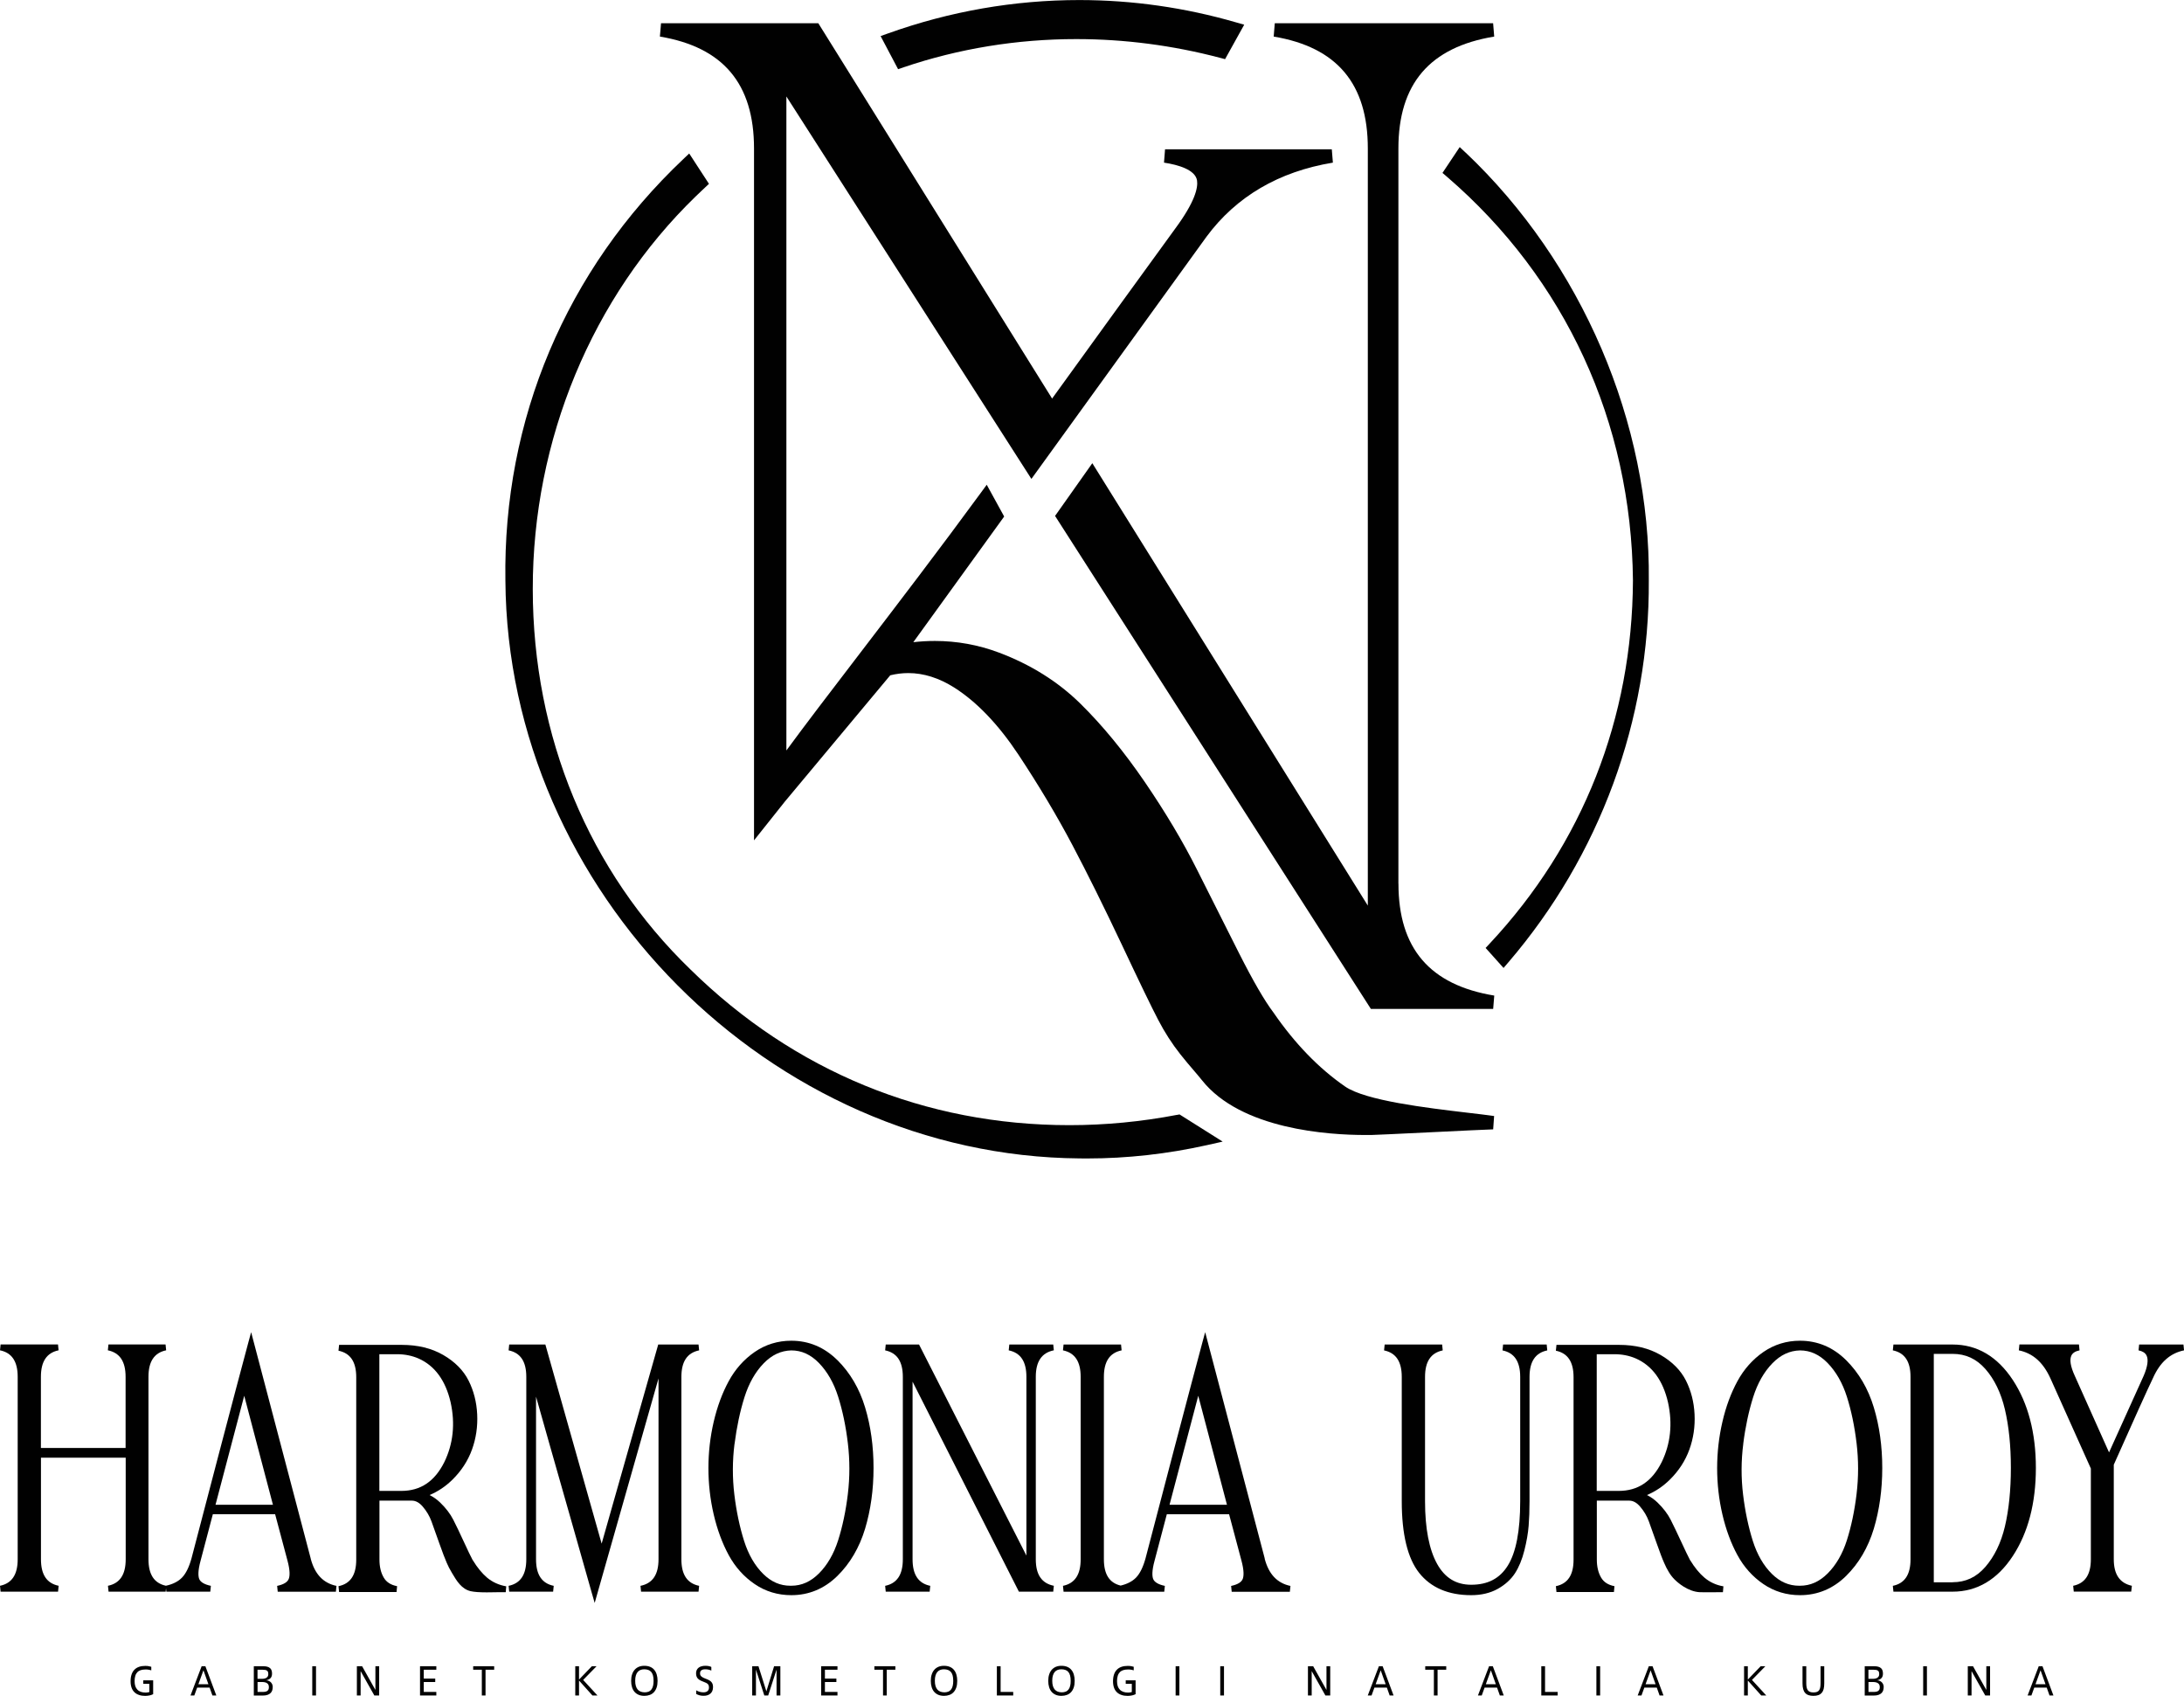 <?xml version="1.0" encoding="UTF-8"?>
<svg id="Warstwa_2" xmlns="http://www.w3.org/2000/svg" viewBox="0 0 442.03 343.16">
  <defs>
    <style>
      .cls-1 {
        fill: #010101;
      }
    </style>
  </defs>
  <g id="Warstwa_1-2" data-name="Warstwa_1">
    <g>
      <g>
        <path class="cls-1" d="M141.5,273.25l-.12-1.18h-8.16l-11.45,40.29-11.39-40.29h-7.32l-.12,1.18c2.41.5,3.58,2.25,3.58,5.37v36.91c0,3.11-1.17,4.87-3.58,5.37l.12,1.18h8.89l.12-1.18c-2.41-.5-3.58-2.25-3.58-5.37v-32.91c.84,3.03,1.78,6.32,2.78,9.82,1.51,5.28,3.02,10.56,4.52,15.86,1.49,5.3,2.83,9.98,3.99,14.05l.58,2.01,12.92-45.44v36.61c0,3.11-1.2,4.87-3.65,5.37l.12,1.18h11.63l.12-1.18c-2.41-.5-3.59-2.25-3.59-5.37v-36.91c0-3.11,1.17-4.87,3.59-5.37"/>
        <path class="cls-1" d="M169.47,275.22c-2.63-2.6-5.76-3.92-9.32-3.92-2.72,0-5.22.77-7.41,2.28-2.17,1.5-3.94,3.48-5.26,5.92-1.3,2.39-2.32,5.15-3.03,8.2-.71,3.04-1.07,6.2-1.07,9.38s.36,6.34,1.07,9.38c.71,3.05,1.73,5.81,3.03,8.21,1.32,2.43,3.1,4.41,5.27,5.88,2.19,1.49,4.68,2.24,7.41,2.24,3.56,0,6.69-1.31,9.31-3.88,2.58-2.53,4.47-5.76,5.62-9.57,1.13-3.77,1.71-7.91,1.71-12.29s-.57-8.5-1.71-12.26c-1.14-3.79-3.03-7.01-5.61-9.57M148.67,292.18c.44-3.43,1.11-6.61,2.01-9.46.88-2.79,2.18-5.09,3.88-6.84,1.67-1.72,3.51-2.57,5.6-2.62,2.09,0,3.92.84,5.59,2.55,1.7,1.75,3.01,4.04,3.88,6.8.9,2.83,1.56,5.99,1.97,9.42.41,3.41.41,6.88,0,10.29-.41,3.42-1.08,6.58-1.97,9.38-.88,2.74-2.18,4.99-3.88,6.69-1.67,1.67-3.51,2.49-5.61,2.49h-.16c-2.08,0-3.87-.78-5.5-2.38-1.7-1.67-3-3.92-3.88-6.69-.89-2.82-1.56-5.98-1.97-9.38-.41-3.4-.4-6.84.03-10.25"/>
        <path class="cls-1" d="M95.69,315.74c-.42-.79-1.04-2.07-1.84-3.82-.82-1.78-1.53-3.26-2.11-4.4-.61-1.2-1.51-2.37-2.67-3.49-.67-.64-1.39-1.14-2.13-1.5,1.71-.72,3.26-1.76,4.63-3.11,1.81-1.78,3.14-3.83,3.96-6.1.82-2.26,1.17-4.66,1.05-7.13-.12-2.48-.71-4.77-1.74-6.82-1.05-2.08-2.78-3.83-5.14-5.19-2.35-1.36-5.17-2.04-8.39-2.04h-12.68l-.12,1.18c2.41.5,3.59,2.25,3.59,5.37v36.91c0,3.11-1.17,4.87-3.59,5.37l.12,1.18h11.63l.11-1.18c-1.28-.25-2.17-.82-2.71-1.75-.57-.98-.86-2.19-.86-3.62v-11.94h6.54c.8,0,1.54.4,2.24,1.23.77.9,1.36,1.9,1.75,2.97.42,1.14.94,2.61,1.57,4.4.65,1.84,1.15,3.15,1.52,3.99.29.68.61,1.3.96,1.87l.15.26c.88,1.49,1.88,3.17,3.72,3.6.71.16,1.78.24,3.26.24.6,0,1.15-.01,1.58-.02.26,0,.47-.01.61-.01h1.66l.1-1.19c-1.47-.25-2.81-.86-3.88-1.76-1.02-.87-1.99-2.05-2.87-3.5M76.78,301.69v-27.66h3.6c1.54,0,2.99.29,4.31.86,3.3,1.45,5.5,4.45,6.52,8.9.95,4.33.51,8.39-1.28,12.07-1.96,3.92-4.81,5.83-8.71,5.83h-4.44Z"/>
        <path class="cls-1" d="M62.89,315.38l-12.06-45.81-.59,2.17c-1.3,4.83-3.24,12.17-5.78,21.82-2.55,9.69-4.45,16.96-5.71,21.81-.49,1.76-1.13,3.06-1.92,3.87-.77.79-1.86,1.34-3.25,1.64-2.38-.51-3.53-2.27-3.53-5.36v-36.91c0-3.11,1.17-4.87,3.58-5.37l-.12-1.18h-11.56l-.12,1.18c2.41.5,3.59,2.25,3.59,5.37v14.39H8.28v-14.39c0-3.11,1.17-4.87,3.58-5.37l-.12-1.18H.12l-.12,1.18c2.41.5,3.58,2.25,3.58,5.37v36.91c0,3.11-1.17,4.87-3.58,5.37l.12,1.19h11.63l.12-1.19c-2.41-.5-3.58-2.25-3.58-5.37v-20.55h17.15v20.55c0,3.11-1.17,4.87-3.59,5.37l.12,1.19h11.56l.07-.68.07.68h8.89l.12-1.18c-1.32-.28-2.12-.76-2.37-1.41-.19-.51-.3-1.57.3-3.73l2.47-9.36h12.6l2.48,9.3c.59,2.16.49,3.24.29,3.77-.25.68-1.04,1.16-2.36,1.44l.12,1.18h11.77l.12-1.18c-2.68-.56-4.39-2.37-5.22-5.52M43.62,304.49l5.81-22.05,5.81,22.05h-11.61Z"/>
        <path class="cls-1" d="M304.22,272.07l-.12,1.19c2.41.5,3.58,2.25,3.58,5.37v25.14c0,5.98-.84,10.36-2.5,13.02-1.62,2.62-4.05,3.89-7.41,3.89-3.06,0-5.32-1.38-6.9-4.21-1.62-2.91-2.45-7.18-2.45-12.7v-25.14c0-3.11,1.17-4.87,3.58-5.37l-.12-1.19h-11.63l-.12,1.19c2.41.5,3.58,2.25,3.58,5.37v25.14c0,6.69,1.19,11.58,3.53,14.52,2.37,2.98,5.91,4.5,10.52,4.5,2.05,0,3.86-.43,5.37-1.27,1.5-.84,2.68-1.91,3.5-3.17.8-1.24,1.44-2.79,1.9-4.63.45-1.79.74-3.46.86-4.96.12-1.49.18-3.16.18-4.99v-25.14c0-3.11,1.17-4.87,3.59-5.37l-.12-1.19h-8.82Z"/>
        <path class="cls-1" d="M213.29,273.25l-.12-1.18h-8.89l-.12,1.18c2.41.5,3.58,2.25,3.58,5.37v36.16l-21.73-42.71h-6.74l-.12,1.18c2.41.5,3.58,2.25,3.58,5.37v36.91c0,3.11-1.17,4.87-3.58,5.37l.12,1.18h8.89l.12-1.18c-2.41-.5-3.58-2.25-3.58-5.37v-35.94l21.52,42.49h6.95l.12-1.19c-2.46-.5-3.65-2.25-3.65-5.37v-36.91c0-3.11,1.19-4.87,3.65-5.37"/>
        <path class="cls-1" d="M441.91,272.07h-8.96l-.12,1.18c.82.17,1.34.5,1.61,1.02.43.83.23,2.25-.56,4.1l-7.02,15.53-6.95-15.53c-.85-1.85-1.08-3.26-.66-4.09.26-.52.8-.86,1.64-1.03l-.12-1.19h-12.05l-.12,1.19c2.82.57,4.9,2.41,6.37,5.61,1.09,2.41,3.78,8.4,8.21,18.3v18.36c0,3.11-1.17,4.87-3.58,5.37l.12,1.18h11.63l.13-1.18c-2.46-.54-3.66-2.3-3.66-5.37v-19.13c4.11-9.23,6.77-15.12,7.93-17.53,1.42-3.2,3.48-5.04,6.29-5.61l-.12-1.19Z"/>
        <path class="cls-1" d="M373.63,275.22c-2.63-2.6-5.76-3.92-9.32-3.92-2.72,0-5.22.77-7.41,2.28-2.17,1.5-3.94,3.49-5.26,5.92-1.3,2.39-2.33,5.15-3.03,8.21-.71,3.04-1.07,6.2-1.07,9.38s.36,6.34,1.07,9.38c.71,3.05,1.73,5.81,3.03,8.2,1.32,2.43,3.1,4.41,5.27,5.88,2.19,1.49,4.68,2.24,7.41,2.24,3.56,0,6.69-1.31,9.31-3.88,2.58-2.54,4.47-5.76,5.62-9.57,1.13-3.77,1.71-7.91,1.71-12.29s-.57-8.5-1.71-12.25c-1.14-3.79-3.03-7.01-5.61-9.57M352.82,292.18c.43-3.42,1.11-6.6,2.01-9.46.88-2.79,2.18-5.09,3.88-6.84,1.67-1.72,3.51-2.57,5.6-2.62,2.09,0,3.92.84,5.59,2.55,1.7,1.75,3.01,4.03,3.89,6.8.9,2.82,1.56,5.99,1.97,9.42.41,3.41.41,6.88,0,10.29-.41,3.43-1.08,6.58-1.97,9.38-.88,2.74-2.18,4.99-3.88,6.69-1.67,1.67-3.51,2.49-5.61,2.49h-.16c-2.07,0-3.87-.78-5.5-2.38-1.7-1.67-3-3.92-3.88-6.69-.89-2.82-1.56-5.98-1.97-9.38-.41-3.39-.4-6.84.04-10.25"/>
        <path class="cls-1" d="M395.2,272.07h-11.98l-.12,1.18c2.41.5,3.58,2.25,3.58,5.37v36.91c0,3.11-1.17,4.87-3.58,5.37l.12,1.18h11.98c4.95,0,9.06-2.44,12.2-7.24,3.09-4.72,4.65-10.71,4.65-17.8s-1.57-13.07-4.65-17.77c-3.14-4.78-7.24-7.2-12.2-7.2M395.2,320.18h-3.81v-46.22h3.81c2.64,0,4.81,1,6.62,3.05,1.84,2.09,3.17,4.84,3.96,8.18.8,3.4,1.21,7.38,1.21,11.84s-.41,8.5-1.21,11.87c-.79,3.32-2.13,6.07-3.97,8.18-1.81,2.08-3.98,3.09-6.62,3.09"/>
        <path class="cls-1" d="M342.08,315.74c-.42-.8-1.04-2.08-1.84-3.82-.82-1.77-1.53-3.25-2.11-4.4-.61-1.2-1.51-2.37-2.67-3.49-.67-.64-1.39-1.14-2.13-1.5,1.71-.72,3.26-1.76,4.63-3.11,1.81-1.78,3.14-3.83,3.96-6.1.82-2.26,1.17-4.66,1.05-7.13-.12-2.48-.71-4.77-1.74-6.82-1.05-2.08-2.78-3.83-5.14-5.19-2.35-1.36-5.17-2.04-8.39-2.04h-12.68l-.12,1.18c2.41.5,3.58,2.25,3.58,5.37v36.91c0,3.11-1.17,4.87-3.58,5.37l.12,1.18h11.63l.11-1.18c-1.28-.25-2.17-.82-2.71-1.75-.57-.98-.86-2.19-.86-3.62v-11.94h6.54c.8,0,1.54.4,2.24,1.23.77.9,1.36,1.9,1.75,2.97.42,1.14.95,2.61,1.57,4.4.65,1.84,1.14,3.15,1.52,3.99.29.68.61,1.31.95,1.86.35.58.73,1.07,1.14,1.48.58.58,2.66,2.48,5.15,2.6.21.01.78.01,1.45.01.95,0,2.11,0,2.75-.01h.46s.1-1.19.1-1.19c-1.46-.24-2.75-.84-3.84-1.76-1.02-.86-1.99-2.05-2.87-3.5M323.17,301.69v-27.66h3.6c1.54,0,2.99.29,4.31.86,3.3,1.45,5.5,4.45,6.52,8.9.95,4.33.51,8.39-1.28,12.07-1.96,3.92-4.81,5.83-8.71,5.83h-4.44Z"/>
        <path class="cls-1" d="M255.98,315.38l-12.06-45.81-.59,2.17c-1.3,4.83-3.24,12.17-5.78,21.82-2.55,9.69-4.45,16.96-5.71,21.81-.49,1.76-1.13,3.06-1.92,3.87-.74.76-1.79,1.3-3.11,1.61-2.28-.55-3.39-2.29-3.39-5.32v-36.91c0-3.11,1.17-4.87,3.59-5.37l-.12-1.18h-11.63l-.12,1.18c2.41.5,3.58,2.25,3.58,5.37v36.91c0,3.11-1.17,4.87-3.58,5.37l.12,1.19h20.38l.12-1.18c-1.32-.28-2.12-.76-2.37-1.41-.19-.51-.3-1.57.3-3.73l2.47-9.36h12.6l2.48,9.3c.59,2.16.49,3.24.29,3.77-.25.68-1.04,1.16-2.36,1.44l.12,1.18h11.77l.12-1.18c-2.68-.56-4.39-2.37-5.22-5.52M236.71,304.49l5.81-22.05,5.81,22.05h-11.61Z"/>
        <path class="cls-1" d="M413.01,338.03h-.03l-1.83,5.05h-.77l2.25-5.91h.76l2.21,5.91h-.79l-1.8-5.05ZM411.41,340.81h3.22v.69h-3.22v-.69ZM402.78,343.08h-.98l-2.91-5.17h.14v5.17h-.76v-5.91h1.06l2.84,5.06h-.15v-5.06h.76v5.91ZM390,343.08h-.76v-5.91h.76v5.91ZM377.41,343.08v-5.91h1.93c.32,0,.59.03.82.1.22.07.41.16.55.29.14.13.24.28.3.47.06.18.09.4.09.63,0,.19-.02.36-.07.51-.05.15-.12.28-.22.39-.1.11-.21.2-.35.27-.14.07-.3.13-.49.17v.02c.2.01.38.06.54.14.16.08.29.18.4.3.11.12.19.26.25.41.06.15.09.31.09.47,0,.24-.03.46-.09.68-.06.21-.17.4-.33.56-.15.16-.36.28-.62.38-.26.09-.58.14-.97.14h-1.85ZM378.17,342.37h1.04c.2,0,.38-.02.54-.05.15-.03.28-.08.39-.16s.18-.17.24-.29c.05-.12.08-.28.08-.46s-.03-.35-.09-.48c-.06-.13-.15-.24-.27-.32-.12-.08-.27-.15-.44-.19-.17-.04-.38-.06-.62-.06h-.87v2.01ZM378.17,339.72h.81c.25,0,.47-.02.64-.07.17-.05.32-.11.42-.2s.18-.18.23-.3c.05-.12.07-.24.07-.38,0-.18-.02-.33-.06-.44-.04-.12-.11-.21-.2-.27-.09-.07-.21-.11-.35-.14-.14-.02-.31-.04-.51-.04h-1.06v1.84ZM368.46,337.17h.76v3.46c0,.44-.04.82-.12,1.14-.08.32-.21.58-.39.79-.18.2-.41.36-.68.45-.28.1-.62.15-1.01.15-.37,0-.7-.05-.97-.14-.28-.09-.51-.24-.69-.44-.18-.2-.32-.46-.41-.79-.09-.32-.13-.71-.13-1.16v-3.46h.76v3.4c0,.33.02.62.07.86.05.24.13.44.24.59.11.15.26.27.45.34.18.07.41.11.68.11.3,0,.54-.04.73-.11.19-.07.33-.19.44-.35.11-.16.18-.36.22-.59.04-.24.06-.52.06-.85v-3.4ZM356.35,337.17h.95l-2.71,2.77,2.89,3.14h-1.02l-2.8-3.12,2.69-2.79ZM353.75,343.08h-.76v-5.91h.76v5.91ZM334.09,338.03h-.03l-1.83,5.05h-.77l2.25-5.91h.76l2.21,5.91h-.79l-1.8-5.05ZM332.5,340.81h3.22v.69h-3.22v-.69ZM323.86,343.08h-.76v-5.91h.76v5.91ZM315.26,343.08h-3.31v-5.91h.76v5.2h2.55v.71ZM301.76,338.03h-.03l-1.83,5.05h-.77l2.25-5.91h.76l2.21,5.91h-.79l-1.8-5.05ZM300.17,340.81h3.22v.69h-3.22v-.69ZM290.97,343.08h-.76v-5.2h-1.75v-.71h4.25v.71h-1.75v5.2ZM279.46,338.03h-.03l-1.83,5.05h-.77l2.25-5.91h.76l2.21,5.91h-.79l-1.8-5.05ZM277.86,340.81h3.22v.69h-3.22v-.69ZM269.23,343.08h-.98l-2.91-5.17h.14v5.17h-.76v-5.91h1.06l2.84,5.06h-.15v-5.06h.76v5.91ZM247.73,343.08h-.76v-5.91h.76v5.91ZM238.7,343.08h-.76v-5.91h.76v5.91ZM229.08,340.73h-1.24v-.71h2v2.8c-.1.05-.2.1-.32.14-.11.04-.24.08-.38.11-.13.03-.28.05-.43.07-.15.02-.31.03-.48.03-.47,0-.88-.06-1.25-.19-.37-.12-.68-.31-.93-.55-.25-.24-.45-.55-.58-.92-.13-.37-.2-.8-.2-1.3,0-.52.07-.98.2-1.37.13-.39.32-.71.58-.97.25-.26.56-.45.93-.58.37-.13.79-.19,1.27-.19.29,0,.53.02.72.06.19.04.36.08.49.12v.72c-.09-.03-.19-.06-.3-.08-.11-.02-.21-.04-.32-.06-.1-.02-.21-.03-.31-.03-.1,0-.2,0-.28,0-.36,0-.68.05-.95.14-.27.09-.5.23-.68.43-.18.19-.32.43-.4.73-.09.29-.14.64-.14,1.04s.05.73.14,1.02c.1.29.24.53.43.72.19.2.42.34.7.44.28.1.61.15.98.15.11,0,.23-.01.36-.03.13-.02.26-.05.38-.08v-1.62ZM213.7,342.96c-.33-.14-.61-.33-.84-.59s-.4-.57-.52-.95c-.12-.38-.18-.81-.18-1.3s.06-.92.19-1.3c.12-.38.3-.69.53-.95.23-.26.51-.45.83-.59.33-.13.69-.2,1.1-.2.46,0,.85.07,1.19.21.34.14.62.34.84.61.22.26.39.58.5.96.11.37.17.79.17,1.26,0,.52-.06.97-.19,1.35-.13.38-.31.69-.54.94-.23.25-.52.44-.84.56-.33.12-.7.19-1.1.19-.43,0-.81-.07-1.14-.2M215.69,342.32c.22-.09.41-.24.56-.43s.27-.43.34-.73c.08-.29.11-.64.11-1.04,0-.42-.04-.78-.12-1.08-.08-.29-.2-.54-.36-.72-.16-.18-.36-.32-.59-.4-.23-.08-.51-.13-.82-.13-.28,0-.53.04-.76.13-.23.09-.42.23-.58.41-.16.19-.28.43-.37.72-.09.29-.13.65-.13,1.06s.04.75.13,1.05c.09.29.21.54.38.73.17.19.37.33.61.42.24.09.51.14.82.14.29,0,.55-.05.77-.14M205.07,343.08h-3.31v-5.91h.76v5.2h2.55v.71ZM189.93,342.96c-.33-.14-.61-.33-.84-.59s-.4-.57-.52-.95c-.12-.38-.18-.81-.18-1.3s.06-.92.19-1.3c.12-.38.3-.69.53-.95.23-.26.51-.45.83-.59.33-.13.69-.2,1.1-.2.46,0,.85.07,1.19.21.34.14.62.34.84.61.22.26.39.58.5.96s.17.79.17,1.26c0,.52-.06.97-.19,1.35-.13.38-.31.69-.54.94-.23.25-.51.44-.84.56-.33.12-.7.19-1.1.19-.43,0-.81-.07-1.14-.2M191.92,342.32c.22-.09.41-.24.56-.43.15-.19.27-.43.34-.73.08-.29.11-.64.11-1.04,0-.42-.04-.78-.12-1.08-.08-.29-.2-.54-.36-.72-.16-.18-.36-.32-.59-.4-.23-.08-.51-.13-.81-.13-.28,0-.53.04-.76.13-.23.09-.42.23-.58.41-.16.19-.28.43-.37.72-.09.29-.13.65-.13,1.06s.04.75.13,1.05c.09.29.21.54.38.73.17.19.37.33.61.42.24.09.51.14.82.14.29,0,.55-.05.77-.14M179.48,343.08h-.76v-5.2h-1.75v-.71h4.25v.71h-1.75v5.2ZM169.5,343.08h-3.3v-5.91h3.3v.71h-2.54v1.79h2.32v.69h-2.32v2.01h2.54v.71ZM157.93,343.08h-.76v-5.23l-1.69,5.23h-.79l-1.69-5.23v5.23h-.76v-5.91h1.27l1.6,5.08,1.56-5.08h1.27v5.91ZM140.91,342.04c.07.05.15.09.25.14.1.05.21.1.33.13.12.04.25.07.4.1.14.03.29.04.44.04.2,0,.37-.02.51-.06s.27-.11.36-.19c.1-.08.17-.19.22-.31.05-.12.07-.26.07-.41,0-.17-.02-.31-.06-.43-.04-.12-.11-.22-.2-.3-.09-.09-.21-.17-.35-.23-.14-.07-.32-.14-.52-.22l-.2-.08c-.21-.08-.4-.17-.56-.27-.16-.1-.29-.21-.4-.33-.1-.13-.18-.27-.24-.44-.05-.17-.08-.36-.08-.59s.04-.45.13-.64c.09-.19.21-.35.38-.48.16-.13.36-.23.6-.29.23-.07.5-.1.79-.1.31,0,.56.03.76.08.2.05.34.11.43.16v.73c-.11-.05-.22-.09-.33-.13-.11-.03-.22-.06-.32-.08-.11-.02-.21-.03-.31-.04-.1,0-.2-.01-.29-.01-.33,0-.58.07-.76.2s-.27.33-.27.6c0,.12.01.22.04.32.03.09.08.18.17.27.08.08.2.17.34.25.15.08.33.17.57.26l.22.08c.26.1.47.21.64.32.17.11.3.24.39.37.1.14.16.28.2.44.04.16.05.34.05.53,0,.28-.05.52-.14.74-.09.22-.22.4-.39.54-.17.15-.37.26-.6.33-.23.08-.49.11-.77.11-.32,0-.59-.03-.84-.1-.24-.07-.46-.16-.66-.27v-.75ZM129.28,342.96c-.33-.14-.61-.33-.84-.59s-.4-.57-.52-.95c-.12-.38-.18-.81-.18-1.3s.06-.92.19-1.3c.12-.38.3-.69.53-.95.23-.26.51-.45.83-.59.33-.13.69-.2,1.1-.2.46,0,.85.07,1.19.21.34.14.62.34.84.61.22.26.39.58.5.96.11.37.17.79.17,1.26,0,.52-.06.97-.19,1.35-.13.38-.31.69-.54.94-.23.25-.51.44-.84.56-.33.12-.7.19-1.1.19-.43,0-.81-.07-1.14-.2M131.27,342.32c.22-.09.41-.24.56-.43.15-.19.26-.43.34-.73.08-.29.11-.64.11-1.04,0-.42-.04-.78-.12-1.08-.08-.29-.2-.54-.36-.72-.16-.18-.36-.32-.59-.4-.23-.08-.51-.13-.81-.13-.28,0-.53.04-.76.13-.23.09-.42.23-.58.41-.16.19-.28.43-.37.72-.09.29-.13.65-.13,1.06s.04.75.13,1.05c.09.29.21.54.38.73.17.19.37.33.61.42.24.09.51.14.82.14.29,0,.55-.05.77-.14M119.79,337.17h.95l-2.71,2.77,2.89,3.14h-1.02l-2.8-3.12,2.69-2.79ZM117.19,343.08h-.76v-5.91h.76v5.91ZM98.28,343.08h-.76v-5.2h-1.75v-.71h4.25v.71h-1.75v5.2ZM88.31,343.08h-3.3v-5.91h3.3v.71h-2.54v1.79h2.32v.69h-2.32v2.01h2.54v.71ZM76.74,343.08h-.98l-2.91-5.17h.14v5.17h-.76v-5.91h1.06l2.84,5.06h-.15v-5.06h.76v5.91ZM63.96,343.08h-.76v-5.91h.76v5.91ZM51.37,343.08v-5.91h1.93c.32,0,.59.03.82.1.22.07.41.16.55.29.14.13.24.28.3.47.06.18.09.4.09.63,0,.19-.02.36-.07.51-.05.15-.12.28-.22.39-.1.11-.21.2-.36.27-.14.07-.3.13-.49.17v.02c.2.01.38.06.54.14.16.08.29.18.4.3.11.12.19.26.25.41.06.15.09.31.09.47,0,.24-.03.46-.09.68-.06.21-.17.4-.33.56-.15.16-.36.28-.62.38-.26.09-.58.14-.97.14h-1.85ZM52.13,342.37h1.04c.2,0,.38-.02.54-.05.15-.03.28-.08.39-.16s.18-.17.24-.29c.05-.12.08-.28.08-.46s-.03-.35-.09-.48c-.06-.13-.15-.24-.27-.32-.12-.08-.26-.15-.44-.19-.17-.04-.38-.06-.62-.06h-.87v2.01ZM52.13,339.72h.81c.25,0,.47-.02.64-.07.18-.05.32-.11.42-.2.11-.08.18-.18.23-.3.05-.12.07-.24.07-.38,0-.18-.02-.33-.06-.44-.04-.12-.11-.21-.2-.27-.09-.07-.21-.11-.35-.14-.14-.02-.31-.04-.51-.04h-1.06v1.84ZM41.19,338.03h-.03l-1.83,5.05h-.77l2.25-5.91h.76l2.21,5.91h-.79l-1.8-5.05ZM39.59,340.81h3.22v.69h-3.22v-.69ZM30.24,340.73h-1.24v-.71h2v2.8c-.1.05-.2.1-.32.14-.12.04-.24.08-.38.11-.13.03-.28.05-.43.07-.15.02-.31.03-.48.03-.47,0-.88-.06-1.25-.19-.37-.12-.68-.31-.93-.55-.25-.24-.45-.55-.58-.92-.13-.37-.2-.8-.2-1.3,0-.52.07-.98.2-1.37.13-.39.32-.71.58-.97.25-.26.56-.45.93-.58.37-.13.79-.19,1.27-.19.29,0,.53.02.72.06.19.04.36.08.49.12v.72c-.09-.03-.19-.06-.3-.08-.11-.02-.21-.04-.32-.06s-.21-.03-.31-.03c-.1,0-.2,0-.28,0-.36,0-.68.05-.95.14-.27.09-.5.23-.68.43-.18.19-.32.43-.4.73-.09.29-.14.64-.14,1.04s.05.73.14,1.02c.1.29.24.53.43.72.19.2.42.34.7.44.28.1.61.15.98.15.11,0,.23-.01.36-.03.13-.02.26-.05.38-.08v-1.62Z"/>
      </g>
      <g>
        <path class="cls-1" d="M283.03,178.8V30.05c0-13.09,6.34-20.5,19.39-22.65l-.22-2.7h-44.19l-.22,2.7c12.82,2.15,19.05,9.56,19.05,22.65v153.2l-55.76-89.52-7.54,10.67,63.92,99.76h24.75l.22-2.7c-13.05-2.15-19.39-9.56-19.39-22.65"/>
        <path class="cls-1" d="M272.23,219.85c-5.29-3.65-10.15-8.66-14.48-14.95-1.79-2.36-4.15-6.42-7-12.07-2.9-5.73-5.74-11.38-8.52-16.93-2.8-5.58-6.34-11.52-10.53-17.66-4.2-6.14-8.58-11.48-13.05-15.87-4.52-4.44-10.06-7.91-16.48-10.32-4.15-1.56-8.51-2.35-12.95-2.35-1.43,0-2.89.08-4.37.25l18.39-25.43-3.53-6.43-1.26,1.72c-8.14,11.13-16.92,22.6-24.66,32.72-5.8,7.57-10.96,14.32-14.63,19.33V19.52l49.59,77.39,35.44-49.01c6.02-8.13,14.62-13.18,25.58-14.99l-.22-2.7h-33.75l-.21,2.7c2.88.44,6.38,1.44,6.69,3.65.2,1.43-.4,4.27-4.45,9.74-6.15,8.45-14.47,19.93-24.89,34.35L165.62,4.7h-31.83l-.23,2.7c12.82,2.15,19.05,9.56,19.05,22.65v140l6.23-7.83,21.34-25.57c1.22-.3,2.45-.45,3.66-.45,3.09,0,6.22.99,9.29,2.93,4.57,2.9,8.94,7.47,12.99,13.57,4.14,6.25,7.8,12.39,10.89,18.23,3.07,5.81,6.45,12.63,10.06,20.27,3.64,7.73,6.04,12.69,7.33,15.15,1.3,2.51,2.81,4.86,4.49,6.98.93,1.18,1.84,2.25,2.65,3.19.62.73,1.2,1.4,1.71,2.04,7.93,10.03,25.76,11.11,33.05,11.11.48,0,1.25,0,1.25,0,.57,0,5.06-.22,12.37-.57,5.5-.27,11.74-.57,12.29-.57l.19-2.7c-1.55-.22-3.42-.44-5.48-.68-8.18-.97-20.54-2.43-24.68-5.29"/>
        <path class="cls-1" d="M182.87,13.62c11.2-3.79,22.96-5.71,34.97-5.71,9.75,0,19.54,1.27,29.09,3.79l1.02.27,3.87-6.97-1.64-.47c-10.35-3-21.03-4.52-31.72-4.52-13.17,0-26.21,2.27-38.75,6.76l-1.48.53,3.54,6.7,1.1-.37Z"/>
        <path class="cls-1" d="M296.61,30.87l-1.17-1.11-3.49,5.23.91.78c23.97,20.63,37.33,49.65,37.64,81.69-.14,27.94-10.16,53.34-28.97,73.45l-.85.91,3.63,4.05,1.01-1.18c18.48-21.56,28.56-48.98,28.39-77.21.34-31.93-13.52-64.31-37.09-86.62"/>
        <path class="cls-1" d="M238.21,225.6c-7.2,1.38-14.52,2.08-21.76,2.08-29.19,0-55.69-10.88-76.68-31.48-20.57-19.86-31.92-47.2-31.94-76.98-.03-30.18,11.99-59.14,32.97-79.47.44-.43.88-.84,1.32-1.26l1.37-1.29-4-6.14-1.18,1.12c-23.73,22.44-36.53,52.74-36.02,85.31.43,62.9,53.66,116.44,116.23,116.92.52,0,1.03.01,1.54.01,8.07,0,16.21-.91,24.19-2.69l3.21-.72-8.73-5.5-.53.1Z"/>
      </g>
    </g>
  </g>
</svg>